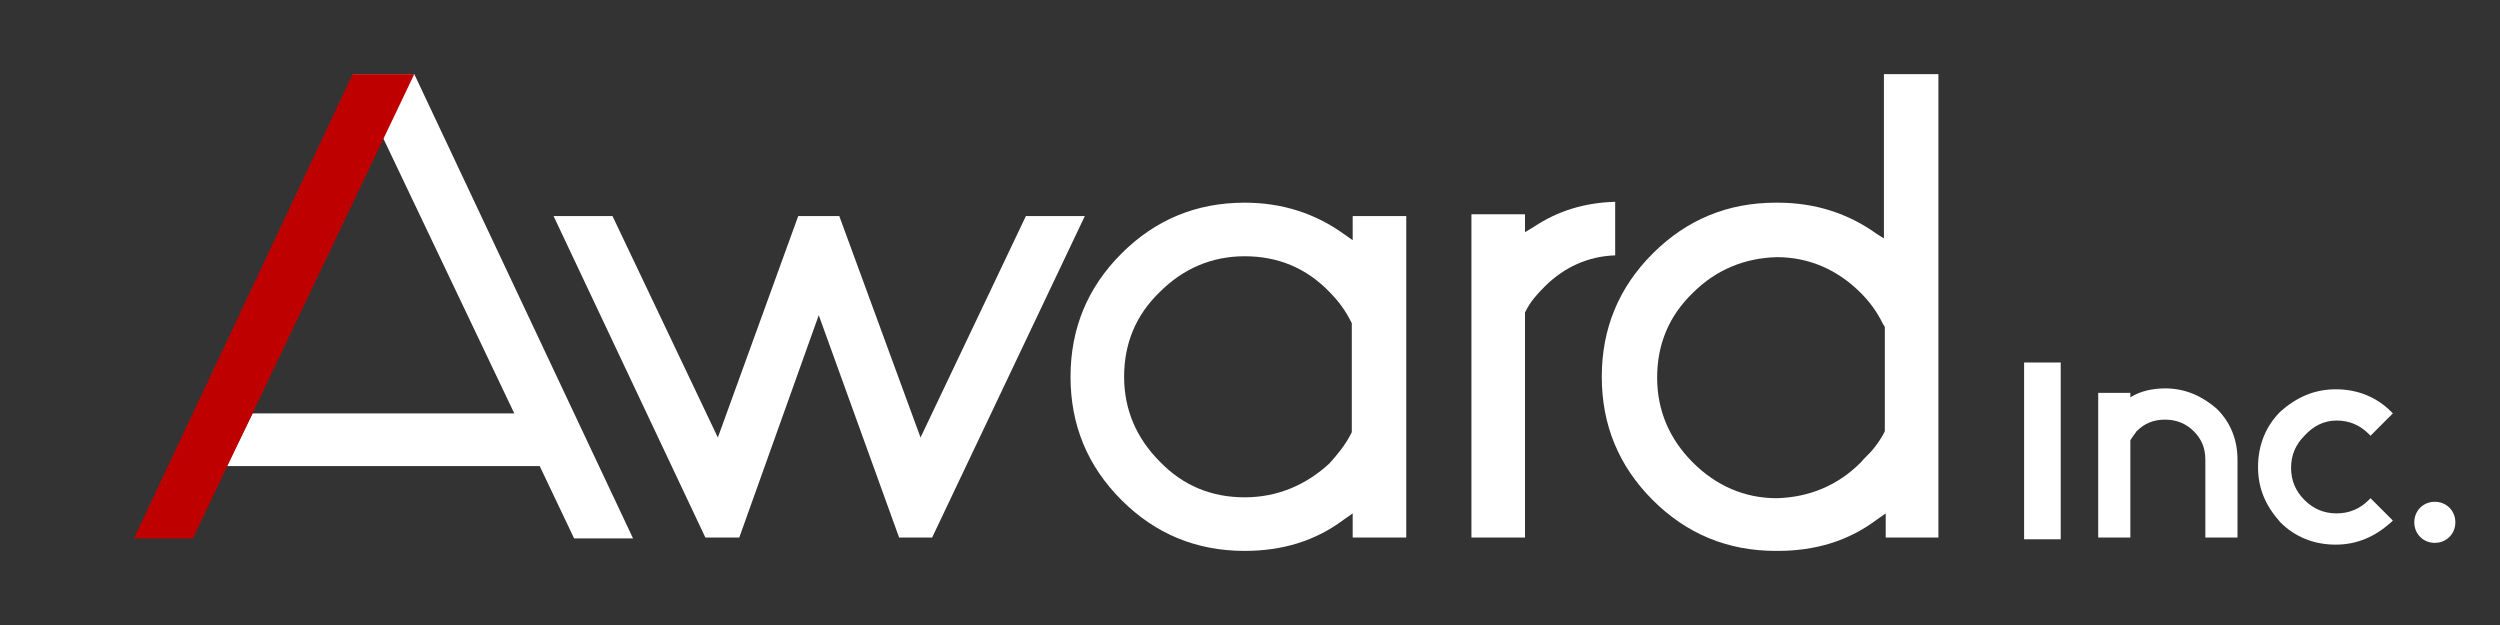 <?xml version="1.0" encoding="utf-8"?>
<!-- Generator: Adobe Illustrator 27.6.1, SVG Export Plug-In . SVG Version: 6.00 Build 0)  -->
<svg version="1.1" id="レイヤー_1" xmlns="http://www.w3.org/2000/svg" xmlns:xlink="http://www.w3.org/1999/xlink" x="0px"
	 y="0px" viewBox="0 0 280 70" style="enable-background:new 0 0 280 70;" xml:space="preserve">
<rect x="0" y="0" width="280" height="70" fill="#333333" stroke="none"/>
<style type="text/css">
	.st0{fill:#FFFFFF;}
	.st1{fill:#BF0000;}
</style>
<g>
	<g>
		<polygon class="st0" points="114.9,24.2 103.1,49 94,24.2 93.7,24.2 90.8,24.2 89.4,24.2 80.4,49 68.6,24.2 62,24.2 79,60.2 
			82.8,60.2 91.7,35.3 91.7,35.3 91.7,35.3 100.7,60.2 104.4,60.2 121.5,24.2 		"/>
		<g>
			<path class="st0" d="M139.4,22.7c-5.4,0-10,1.9-13.8,5.7s-5.7,8.4-5.7,13.8s1.9,10,5.7,13.8c3.8,3.8,8.4,5.7,13.8,5.7
				c4.2,0,7.9-1.1,11.1-3.5l1-0.7v2.7h6v-36h-6v2.7l-1-0.7C147.3,23.9,143.6,22.7,139.4,22.7z M139.4,55.7c-3.7,0-6.9-1.3-9.5-4
				c-2.6-2.6-4-5.8-4-9.5s1.3-6.9,4-9.5c2.6-2.6,5.8-4,9.5-4s6.9,1.3,9.5,4c1,1,1.8,2.1,2.4,3.3l0.1,0.2v12.2l-0.1,0.2
				c-0.6,1.2-1.5,2.3-2.4,3.3C146.3,54.3,143.1,55.7,139.4,55.7z"/>
		</g>
		<g>
			<path class="st0" d="M164.8,60.2h6V35l0.1-0.2c0.5-1,1.2-1.8,2.1-2.7c2.2-2.2,4.9-3.4,7.9-3.5v-6c-3.4,0.1-6.4,1-9.1,2.8l-1,0.6
				v-2h-6V60.2z"/>
		</g>
		<g>
			<rect x="226.7" y="40.6" class="st0" width="4.1" height="19.8"/>
			<path class="st0" d="M242.5,43.5c-1.4,0-2.8,0.3-3.9,1V44H235v16.2h3.6V49.3c0.2-0.3,0.4-0.6,0.7-1c0.9-0.9,1.9-1.3,3.2-1.3
				c1.2,0,2.3,0.4,3.2,1.3c0.9,0.9,1.3,1.9,1.3,3.2v8.7h3.6v-8.7c0-2.3-0.8-4.2-2.3-5.7C246.7,44.4,244.8,43.5,242.5,43.5z"/>
			<path class="st0" d="M261.7,47.1c1.4,0,2.6,0.5,3.6,1.5l0.2,0.2l2.5-2.5l-0.2-0.2c-1.6-1.6-3.7-2.5-6.2-2.5
				c-2.4,0-4.4,0.9-6.2,2.5c-1.6,1.6-2.5,3.7-2.5,6.2s0.9,4.4,2.5,6.2c1.6,1.6,3.7,2.5,6.2,2.5c2.4,0,4.4-0.9,6.2-2.5l0.2-0.2
				l-2.5-2.5l-0.2,0.2c-1,1-2.2,1.5-3.6,1.5s-2.6-0.5-3.6-1.5s-1.5-2.2-1.5-3.6c0-1.4,0.5-2.6,1.5-3.6
				C259.1,47.7,260.3,47.1,261.7,47.1z"/>
			<path class="st0" d="M272.7,56.2c-1.3,0-2.3,1-2.3,2.3s1,2.3,2.3,2.3s2.3-1,2.3-2.3S274,56.2,272.7,56.2z"/>
		</g>
		<path class="st0" d="M211,8.3v18.4l-0.8-0.5c-3.2-2.3-6.9-3.5-11.1-3.5H199c0,0,0,0-0.1,0c-5.4,0-10,1.9-13.8,5.7
			s-5.7,8.4-5.7,13.8s1.9,10,5.7,13.8s8.4,5.7,13.8,5.7c0,0,0,0,0.1,0h0.1c4.2,0,7.9-1.1,11.1-3.5l1-0.7v2.7h5.9V41.1V24.2V8.3H211z
			 M211.1,48.3l-0.1,0.2c-0.3,0.6-0.8,1.3-1.2,1.8s-1,1-1.4,1.5c-2.6,2.6-5.8,3.9-9.4,4c-3.6,0-6.8-1.4-9.4-4c-2.6-2.6-4-5.8-4-9.5
			s1.3-6.9,4-9.5c2.6-2.6,5.8-3.9,9.4-4c3.6,0,6.8,1.4,9.4,4c1,1,1.8,2.1,2.4,3.3l0.1,0.2l0.2,0.3V48.3z"/>
		<polygon class="st0" points="70.9,60.3 46.4,8.3 39.5,8.3 57.6,46.3 28.3,46.3 25.4,52.2 60.5,52.2 60.4,52.1 64.3,60.3 		"/>
	</g>
	<polygon class="st1" points="39.5,8.3 15,60.3 21.6,60.3 46.4,8.3 	"/>
</g>
</svg>
